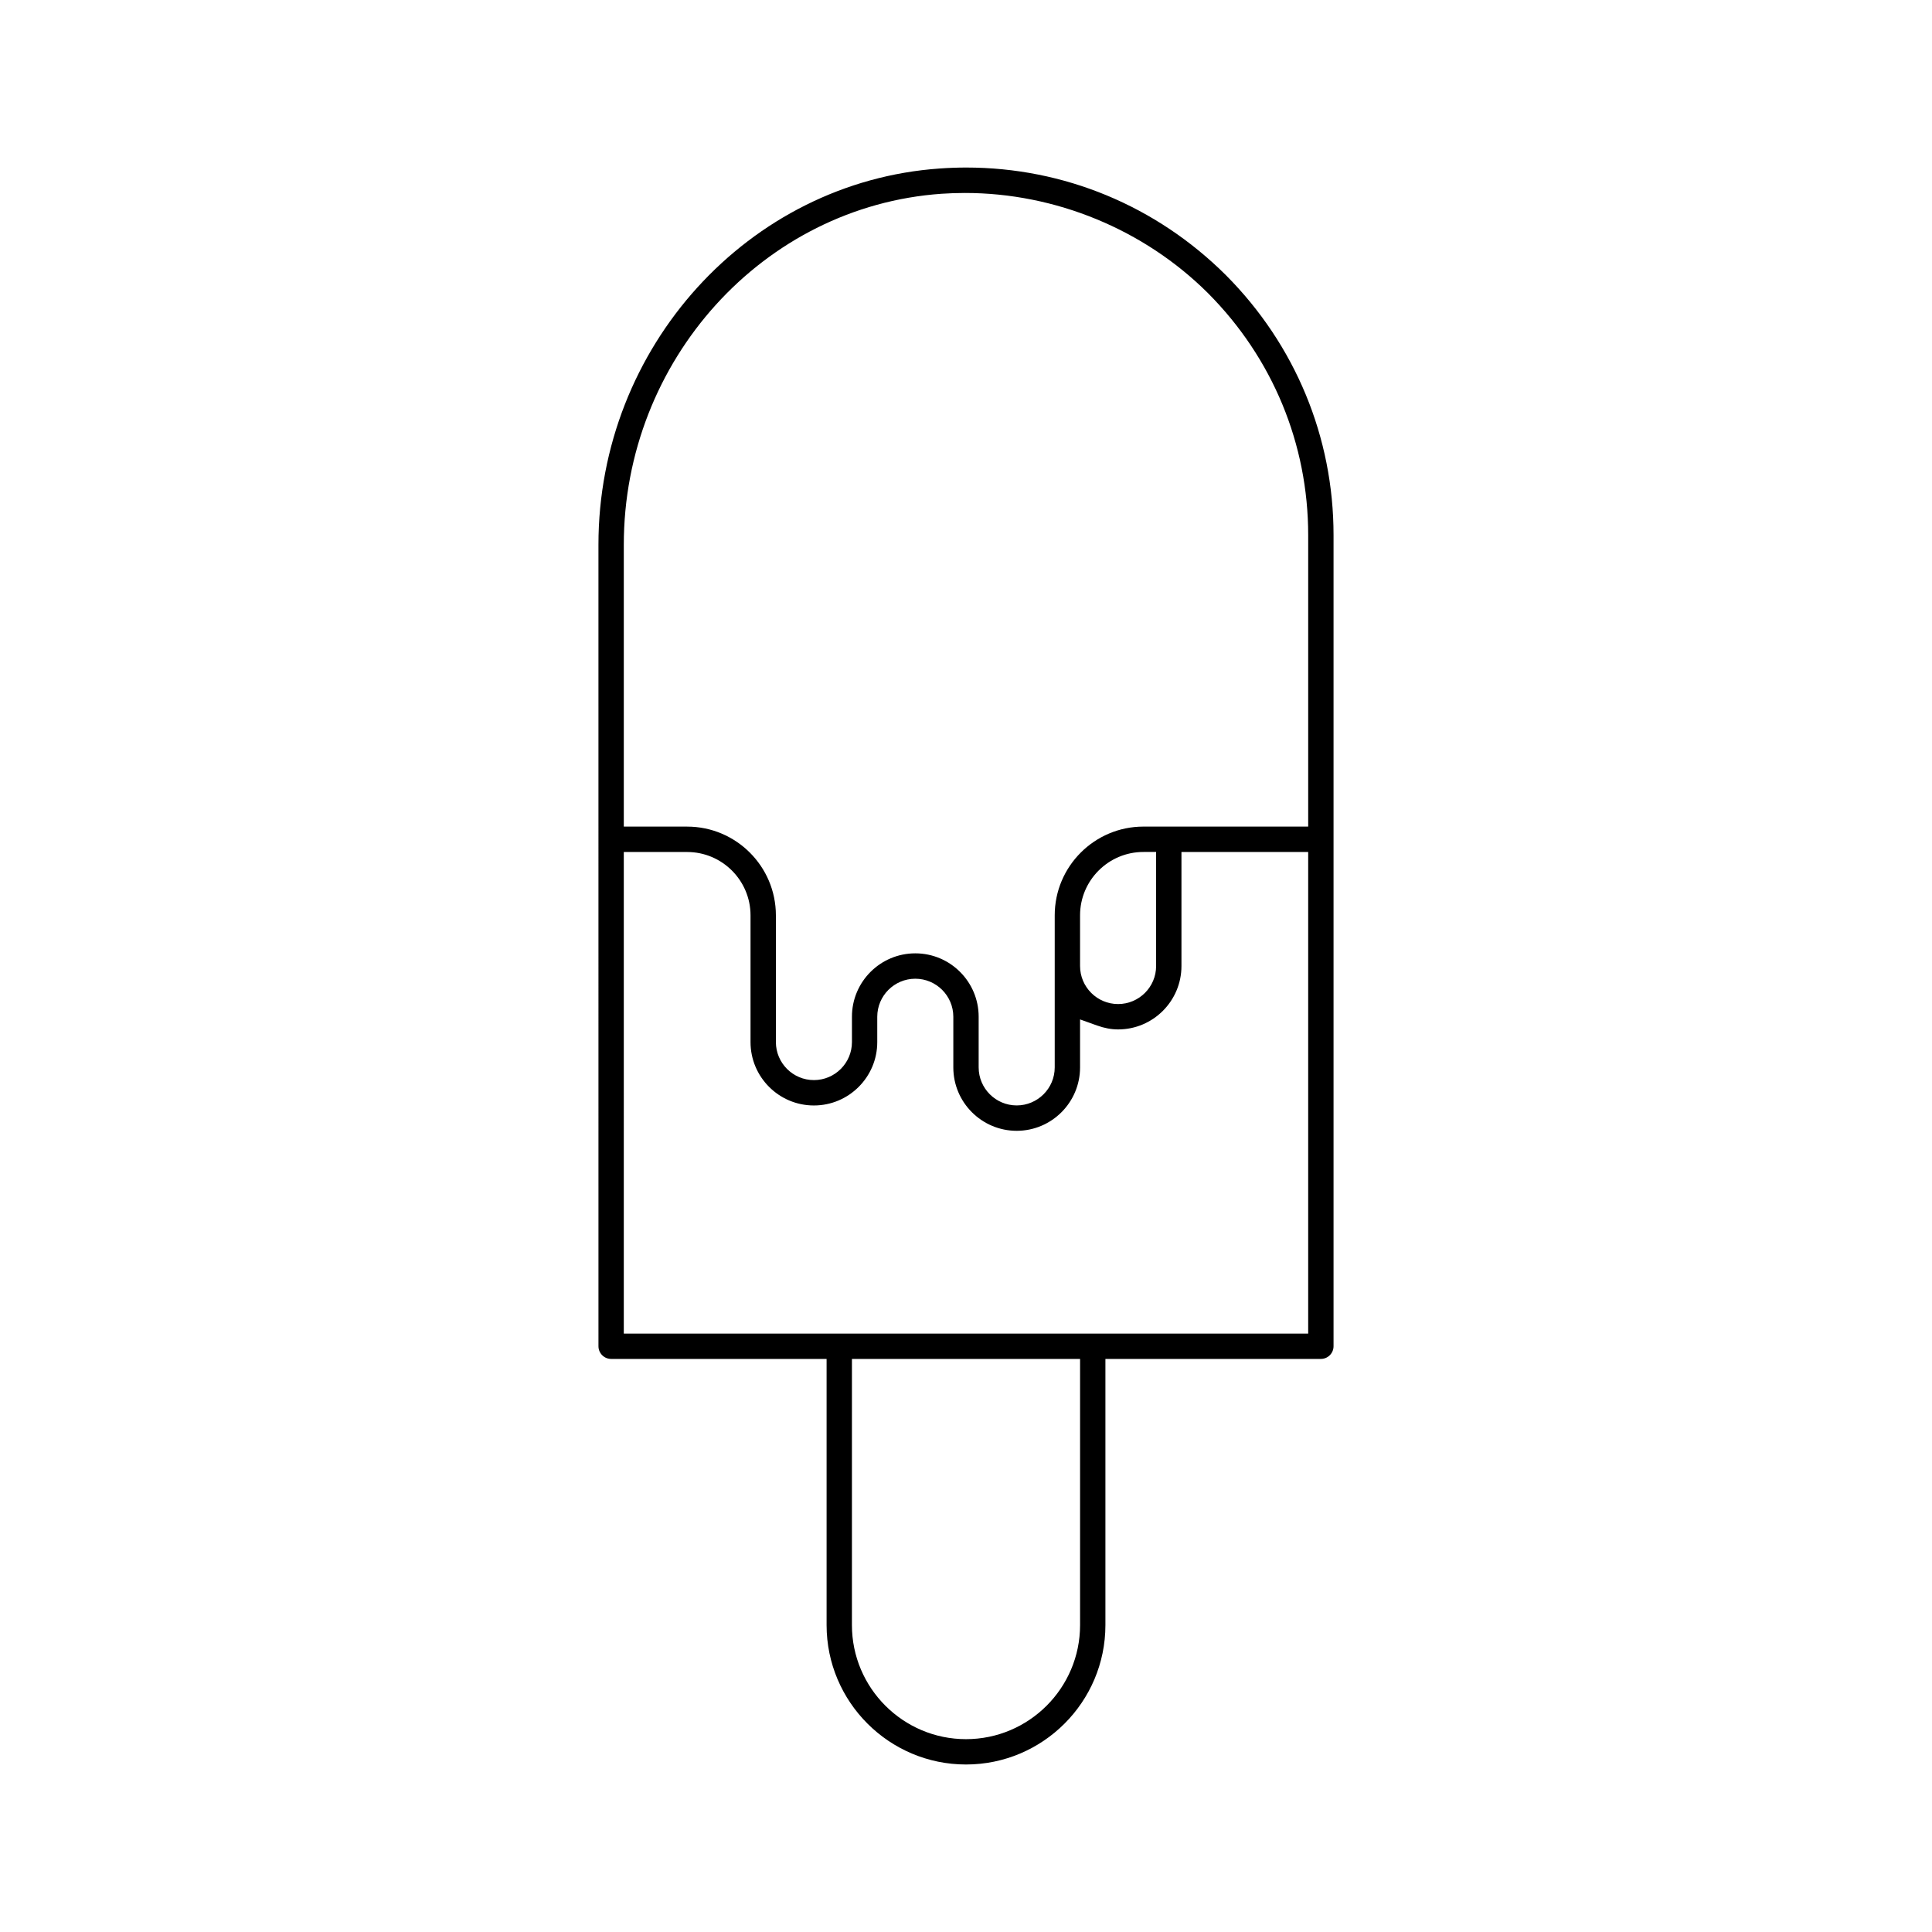 <?xml version="1.0" encoding="UTF-8"?>
<!-- Uploaded to: SVG Repo, www.svgrepo.com, Generator: SVG Repo Mixer Tools -->
<svg fill="#000000" width="800px" height="800px" version="1.1" viewBox="144 144 512 512" xmlns="http://www.w3.org/2000/svg">
 <path d="m400 611.61c-20.367 0-36.945-16.578-36.945-36.945v-70.535h-57.098c-1.852 0-3.359-1.508-3.359-3.359l-0.004-212.41c0-52.367 39.723-96.164 90.438-99.707 2.356-0.168 4.699-0.254 7.031-0.254 25.898 0 50.336 10.129 68.816 28.523 18.387 18.473 28.523 42.941 28.523 68.887v214.96c0 1.852-1.508 3.359-3.359 3.359h-57.098v70.535c0 20.367-16.578 36.945-36.945 36.945zm-30.23-36.945c0 16.668 13.559 30.23 30.23 30.23 16.668 0 30.23-13.559 30.23-30.23v-70.535h-60.457zm-60.457-77.25h181.37v-127.63h-33.586v30.23c0 9.262-7.531 16.793-16.793 16.793-1.789 0-3.621-0.34-5.59-1.043l-4.488-1.609v12.727c0 9.262-7.531 16.793-16.793 16.793-9.262 0-16.793-7.531-16.793-16.793v-13.434c0-5.555-4.519-10.078-10.078-10.078-5.555 0-10.078 4.519-10.078 10.078v6.719c0 9.262-7.531 16.793-16.793 16.793-9.262 0-16.793-7.531-16.793-16.793v-33.586c0-9.262-7.531-16.793-16.793-16.793l-16.793-0.004zm77.25-100.77c9.262 0 16.793 7.531 16.793 16.793v13.434c0 5.555 4.519 10.078 10.078 10.078 5.555 0 10.078-4.519 10.078-10.078v-40.305c0-12.961 10.547-23.512 23.512-23.512l43.66 0.004v-77.25c0-24.16-9.434-46.938-26.562-64.129-16.938-16.871-40.41-26.543-64.406-26.543-2.059 0-4.133 0.07-6.207 0.211-47.215 3.312-84.195 44.168-84.195 93.012v74.699h16.793c12.961 0 23.512 10.547 23.512 23.512v33.586c0 5.555 4.519 10.078 10.078 10.078 5.555 0 10.078-4.519 10.078-10.078v-6.719c-0.004-9.262 7.527-16.793 16.789-16.793zm60.457-26.867c-9.262 0-16.793 7.531-16.793 16.793v13.434c0 5.555 4.519 10.078 10.078 10.078 5.555 0 10.078-4.519 10.078-10.078v-30.23z"/>
</svg>